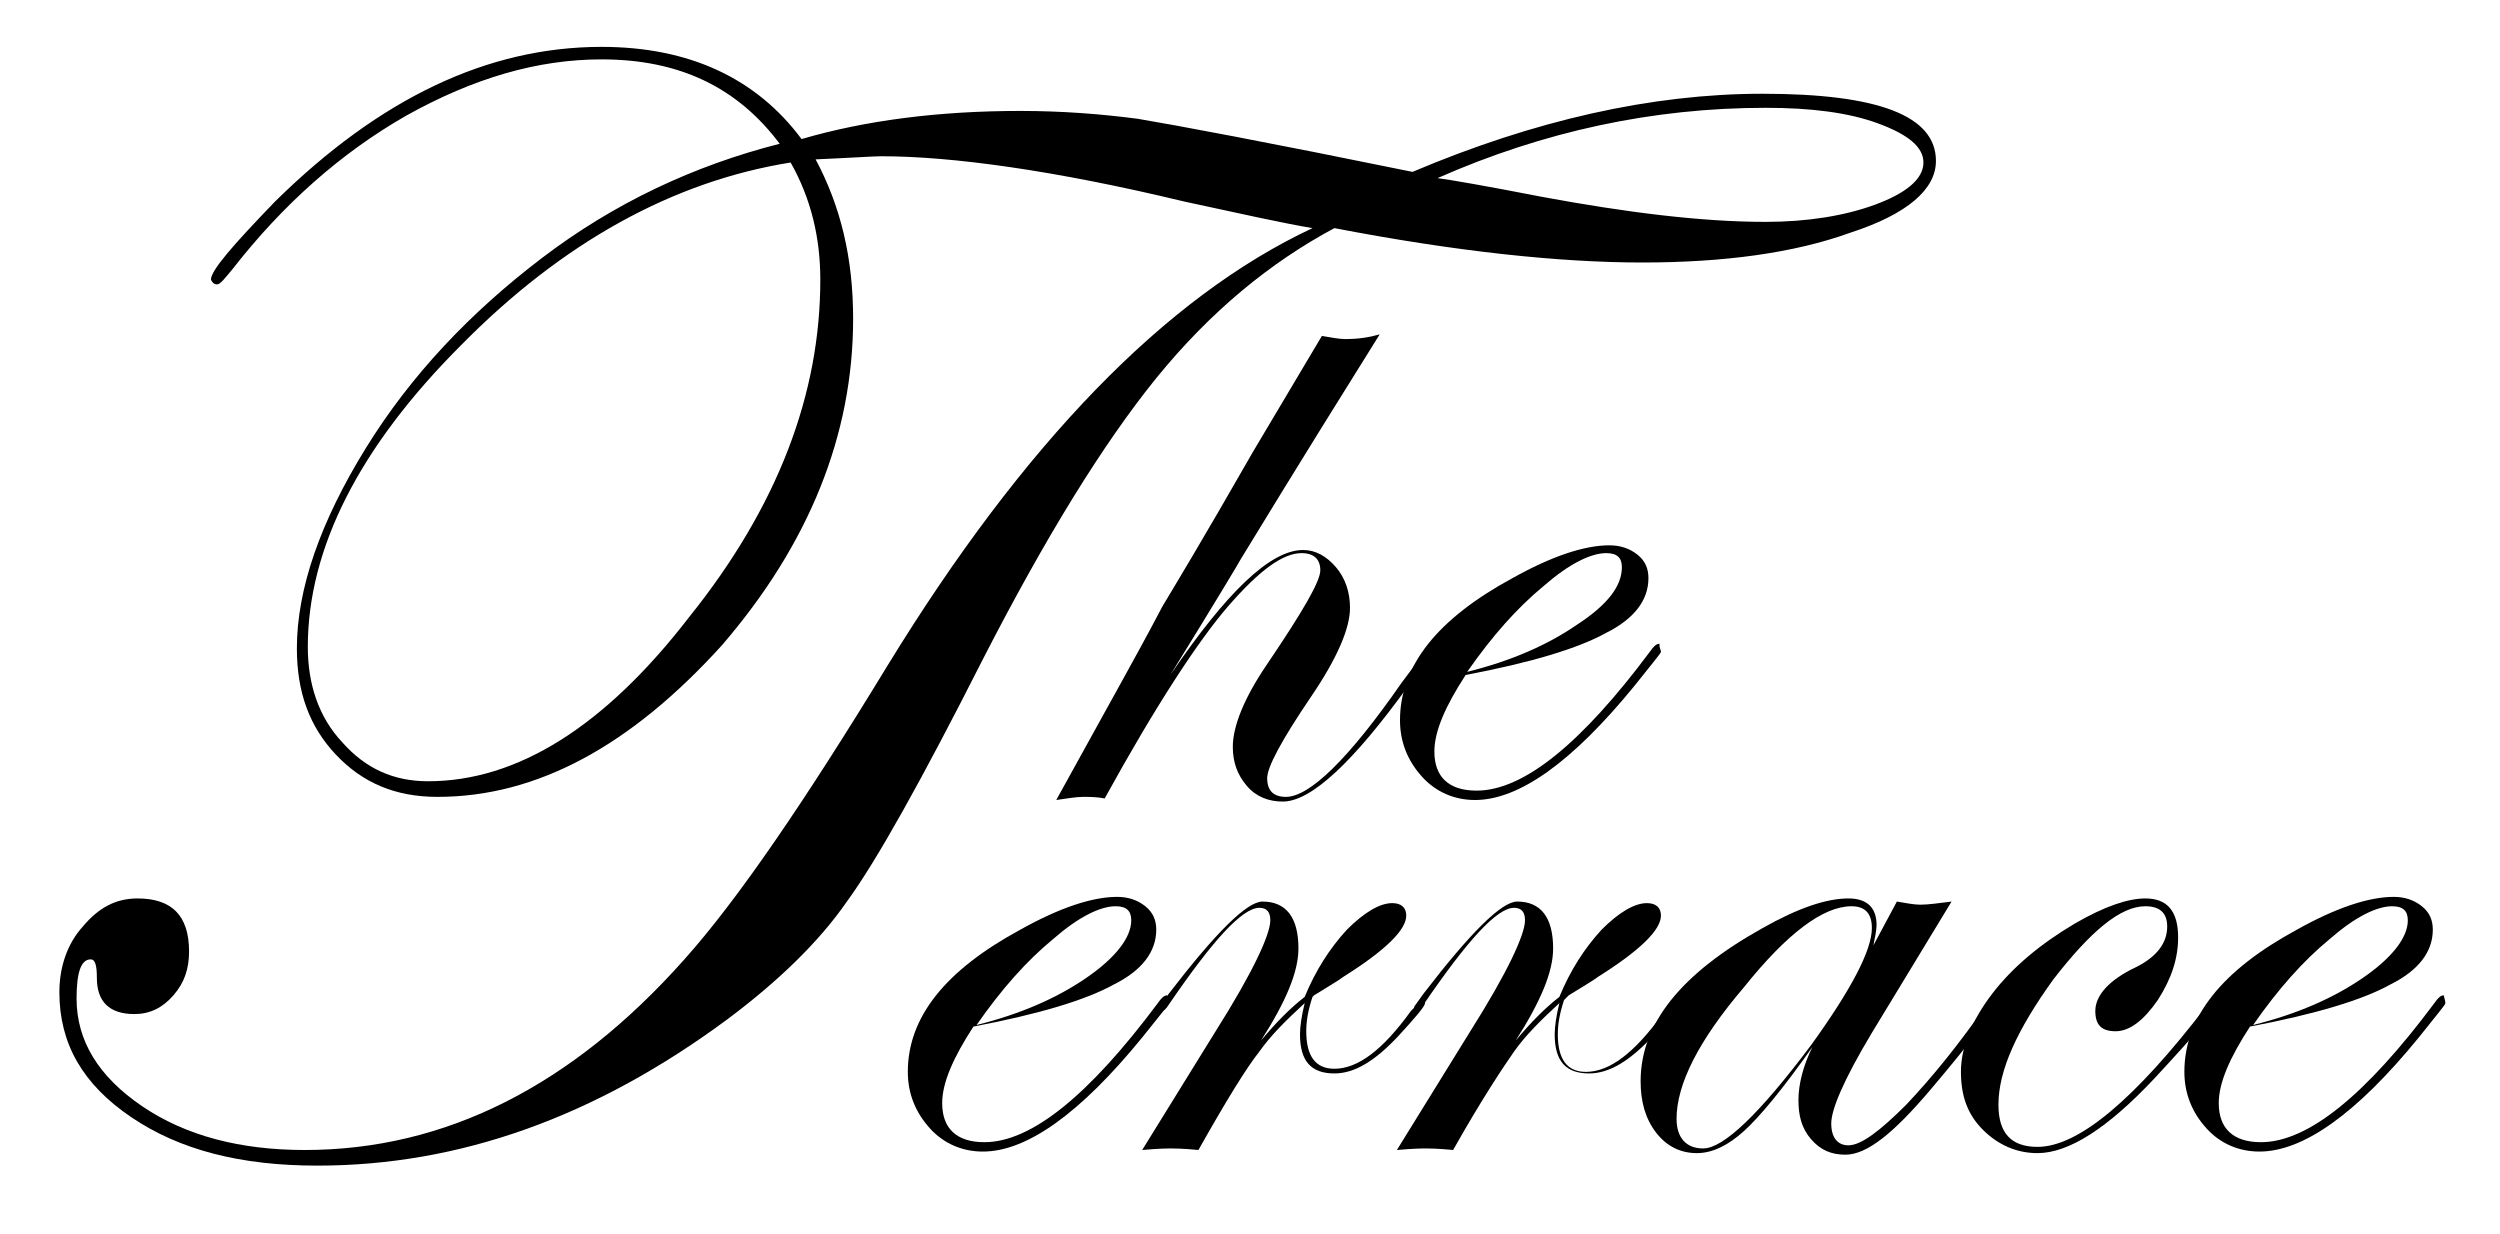 <?xml version="1.0" encoding="utf-8"?>
<!-- Generator: Adobe Illustrator 22.0.1, SVG Export Plug-In . SVG Version: 6.00 Build 0)  -->
<svg version="1.1" id="Layer_1" xmlns="http://www.w3.org/2000/svg" xmlns:xlink="http://www.w3.org/1999/xlink" x="0px" y="0px"
	 viewBox="0 0 160 79" style="enable-background:new 0 0 160 79;" xml:space="preserve">
<g>
	<g>
		<g>
			<path d="M74.8,64.2c0,0.1-0.2,0.3-0.5,0.7l-1.2,1.5c-4,4.9-7.4,7.3-10.2,7.3c-1.3,0-2.5-0.5-3.4-1.5c-0.9-1-1.4-2.2-1.4-3.6
				c0-3.5,2.4-6.5,7.2-9.1c2.5-1.4,4.6-2.1,6.2-2.1c0.7,0,1.3,0.2,1.8,0.6s0.7,0.9,0.7,1.5c0,1.4-0.9,2.6-2.7,3.5
				c-1.8,1-4.8,1.9-9,2.7c-1.3,2-2,3.6-2,4.9c0,1.6,0.9,2.5,2.7,2.5c3,0,6.7-3,11.1-8.9c0.2-0.3,0.4-0.5,0.6-0.5
				C74.8,64.1,74.8,64.1,74.8,64.2z M72.4,58.9c0-0.6-0.3-0.9-1-0.9c-1,0-2.4,0.7-4,2.1c-1.7,1.4-3.3,3.2-4.9,5.5
				c2.8-0.7,5.1-1.7,7-3C71.4,61.3,72.4,60,72.4,58.9z"/>
			<path d="M91.2,64.2c0,0.2-0.6,0.9-1.7,2.1c-1.5,1.6-2.8,2.4-4.1,2.4c-1.5,0-2.2-0.8-2.2-2.5c0-0.5,0.1-1.2,0.3-2
				c-1.2,1.1-2.2,2.1-2.9,3.1c-0.8,1-2.1,3.1-3.9,6.3c-1-0.1-1.6-0.1-1.8-0.1c-0.1,0-0.7,0-1.8,0.1l4.7-7.6c2.4-3.8,3.5-6.2,3.5-7.1
				c0-0.5-0.2-0.8-0.7-0.8c-1.1,0-3,2.1-5.8,6.2c-0.2,0.3-0.3,0.4-0.5,0.4c-0.1,0-0.1-0.1-0.1-0.2c0-0.1,0.1-0.2,0.1-0.2l0.5-0.7
				c3-3.9,5-5.9,6-5.9c1.5,0,2.3,1,2.3,3c0,1.5-0.8,3.4-2.4,5.9c1-1.2,1.9-2.1,2.8-2.8c0.7-1.7,1.6-3.1,2.7-4.3
				c1.1-1.1,2.1-1.7,2.9-1.7c0.6,0,0.9,0.3,0.9,0.8c0,0.9-1.3,2.2-4,3.9c-0.4,0.3-1.1,0.7-1.9,1.2L84,63.8c-0.3,0.9-0.4,1.6-0.4,2.2
				c0,1.6,0.6,2.4,1.8,2.4c1.5,0,3.1-1.2,4.9-3.7c0.4-0.4,0.6-0.6,0.7-0.6C91.1,64,91.2,64.1,91.2,64.2z"/>
			<path d="M107.5,64.2c0,0.2-0.6,0.9-1.7,2.1c-1.5,1.6-2.8,2.4-4.1,2.4c-1.5,0-2.2-0.8-2.2-2.5c0-0.5,0.1-1.2,0.3-2
				c-1.2,1.1-2.2,2.1-2.9,3.1s-2.1,3.1-3.9,6.3c-1-0.1-1.6-0.1-1.8-0.1c-0.1,0-0.7,0-1.8,0.1l4.7-7.6c2.4-3.8,3.5-6.2,3.5-7.1
				c0-0.5-0.2-0.8-0.7-0.8c-1.1,0-3,2.1-5.8,6.2c-0.2,0.3-0.3,0.4-0.5,0.4c-0.1,0-0.1-0.1-0.1-0.2c0-0.1,0.1-0.2,0.1-0.2l0.5-0.7
				c3-3.9,5-5.9,6-5.9c1.5,0,2.3,1,2.3,3c0,1.5-0.8,3.4-2.4,5.9c1-1.2,1.9-2.1,2.8-2.8c0.7-1.7,1.6-3.1,2.7-4.3
				c1.1-1.1,2.1-1.7,2.9-1.7c0.6,0,0.9,0.3,0.9,0.8c0,0.9-1.3,2.2-4,3.9c-0.4,0.3-1.1,0.7-1.9,1.2l-0.3,0.3
				c-0.3,0.9-0.4,1.6-0.4,2.2c0,1.6,0.6,2.4,1.8,2.4c1.5,0,3.1-1.2,4.9-3.7c0.4-0.4,0.6-0.6,0.7-0.6C107.5,64,107.5,64.1,107.5,64.2
				z"/>
			<path d="M127.7,64.2c0,0.4-1.4,2.3-4.2,5.6c-2.3,2.7-4,4.1-5.4,4.1c-0.9,0-1.6-0.3-2.2-1c-0.6-0.7-0.8-1.5-0.8-2.5
				c0-1,0.3-2.2,0.9-3.4c-1.9,2.7-3.4,4.5-4.4,5.4c-1,0.9-2,1.4-3,1.4c-1,0-1.9-0.4-2.6-1.3c-0.7-0.9-1-2-1-3.3
				c0-3.7,2.6-6.9,7.8-9.8c2.3-1.3,4.1-1.9,5.5-1.9c1.2,0,1.8,0.6,1.8,1.7c0,0.3-0.1,0.8-0.2,1.3l1.5-2.8c0.6,0.1,1.1,0.2,1.5,0.2
				c0.5,0,1.2-0.1,2-0.2l-5.1,8.4c-1.8,3-2.6,4.9-2.6,5.8c0,0.9,0.4,1.4,1.1,1.4c0.8,0,2-0.9,3.7-2.6c1.7-1.8,3.4-3.9,5.2-6.5
				c0.1-0.2,0.2-0.3,0.3-0.3C127.7,64,127.7,64.1,127.7,64.2z M119.8,59.4c0-0.9-0.4-1.4-1.3-1.4c-1.8,0-4.1,1.7-6.9,5.2
				c-2.9,3.4-4.3,6.2-4.3,8.4c0,1.2,0.6,1.9,1.7,1.9c1.3,0,3.6-2.2,6.9-6.6C118.5,63.3,119.8,60.8,119.8,59.4z"/>
			<path d="M142,64.2c0,0.2-1.4,1.9-4.1,4.8c-3,3.2-5.5,4.8-7.5,4.8c-1.3,0-2.5-0.5-3.5-1.5c-1-1-1.4-2.2-1.4-3.7c0-1.6,0.7-3.3,2-5
				c1.3-1.7,3.1-3.2,5.3-4.5c1.9-1.1,3.4-1.6,4.5-1.6c1.4,0,2.1,0.8,2.1,2.5c0,1.3-0.4,2.6-1.3,4c-0.9,1.3-1.8,2-2.7,2
				c-0.9,0-1.3-0.4-1.3-1.3c0-1,0.9-2,2.6-2.8c1.4-0.7,2-1.6,2-2.6c0-0.9-0.5-1.3-1.4-1.3c-1.6,0-3.5,1.6-5.9,4.7
				c-2.3,3.2-3.5,5.8-3.5,8c0,1.8,0.8,2.7,2.5,2.7c2.6,0,6.2-3,10.8-9c0.2-0.3,0.4-0.5,0.5-0.5C142,64,142,64.1,142,64.2z"/>
			<path d="M156.5,64.2c0,0.1-0.2,0.3-0.5,0.7l-1.2,1.5c-4,4.9-7.4,7.3-10.2,7.3c-1.3,0-2.5-0.5-3.4-1.5c-0.9-1-1.4-2.2-1.4-3.6
				c0-3.5,2.4-6.5,7.2-9.1c2.5-1.4,4.6-2.1,6.2-2.1c0.7,0,1.3,0.2,1.8,0.6c0.5,0.4,0.7,0.9,0.7,1.5c0,1.4-0.9,2.6-2.7,3.5
				c-1.8,1-4.8,1.9-9,2.7c-1.3,2-2,3.6-2,4.9c0,1.6,0.9,2.5,2.7,2.5c3,0,6.7-3,11.1-8.9c0.2-0.3,0.4-0.5,0.6-0.5
				C156.5,64.1,156.5,64.1,156.5,64.2z M154.1,58.9c0-0.6-0.3-0.9-1-0.9c-1,0-2.4,0.7-4,2.1c-1.7,1.4-3.3,3.2-4.9,5.5
				c2.8-0.7,5.1-1.7,7-3C153.1,61.3,154.1,60,154.1,58.9z"/>
		</g>
		<g>
			<g>
				<path d="M91.7,41.6c0,0.2-0.1,0.3-0.3,0.5l-1.2,1.7c-3.6,5-6.3,7.5-8.1,7.5c-0.9,0-1.7-0.3-2.3-1c-0.6-0.7-0.9-1.5-0.9-2.5
					c0-1.3,0.7-3.1,2.2-5.3c2.3-3.4,3.4-5.3,3.4-6c0-0.7-0.4-1.1-1.2-1.1c-1.2,0-2.7,1.1-4.7,3.4c-1.9,2.2-4.6,6.3-7.9,12.3
					C70.2,51,69.7,51,69.3,51c-0.4,0-1,0.1-1.7,0.2l4.2-7.6c0.6-1.1,1.5-2.7,2.6-4.8c0.6-1,2.6-4.3,5.8-9.9l4.4-7.4
					c0.6,0.1,1.1,0.2,1.5,0.2c0.8,0,1.5-0.1,2.2-0.3c-2,3.2-5,8-8.9,14.4c-0.1,0.2-1.6,2.7-4.5,7.4c3.6-5.3,6.4-8,8.5-8
					c0.8,0,1.5,0.4,2.1,1.1c0.6,0.7,0.9,1.6,0.9,2.6c0,1.3-0.8,3.2-2.5,5.7c-1.9,2.8-2.8,4.5-2.8,5.2c0,0.8,0.4,1.2,1.2,1.2
					c1.5,0,4-2.4,7.4-7.3l0.9-1.2l0.5-0.6c0.1-0.2,0.2-0.3,0.3-0.3C91.7,41.5,91.7,41.5,91.7,41.6z"/>
				<path d="M106.3,41.7c0,0.1-0.2,0.3-0.5,0.7l-1.2,1.5c-4,4.9-7.4,7.3-10.2,7.3c-1.3,0-2.5-0.5-3.4-1.5c-0.9-1-1.4-2.2-1.4-3.6
					c0-3.5,2.4-6.5,7.2-9.1c2.5-1.4,4.6-2.1,6.2-2.1c0.7,0,1.3,0.2,1.8,0.6c0.5,0.4,0.7,0.9,0.7,1.5c0,1.4-0.9,2.6-2.7,3.5
					c-1.8,1-4.8,1.9-9,2.7c-1.3,2-2,3.6-2,4.9c0,1.6,0.9,2.5,2.7,2.5c3,0,6.7-3,11.1-8.9c0.2-0.3,0.4-0.5,0.6-0.5
					C106.2,41.5,106.3,41.6,106.3,41.7z M103.8,36.3c0-0.6-0.3-0.9-1-0.9c-1,0-2.4,0.7-4,2.1c-1.7,1.4-3.3,3.2-4.9,5.5
					c2.8-0.7,5.1-1.7,7-3C102.9,38.7,103.8,37.5,103.8,36.3z"/>
			</g>
		</g>
		<g>
			<path d="M123.9,10.3c0,1.8-1.8,3.4-5.5,4.6c-3.6,1.3-8.1,1.9-13.3,1.9c-5.3,0-11.9-0.7-19.7-2.2c-4.1,2.2-7.9,5.3-11.4,9.6
				c-3.4,4.2-7.1,10.2-11.1,18c-3.9,7.7-6.8,12.9-8.7,15.5c-1.8,2.6-4.4,5.1-7.6,7.5c-8.5,6.3-17.2,9.4-26.3,9.4
				c-4.9,0-8.8-1-11.9-3.1c-3.1-2.1-4.6-4.7-4.6-8c0-1.6,0.5-3.1,1.5-4.2c1-1.2,2.1-1.8,3.5-1.8c2.2,0,3.3,1.1,3.3,3.4
				c0,1.1-0.3,2-1,2.8c-0.7,0.8-1.5,1.2-2.5,1.2c-1.6,0-2.4-0.8-2.4-2.3c0-0.8-0.1-1.2-0.4-1.2c-0.6,0-0.9,0.8-0.9,2.5
				c0,2.7,1.4,5,4.2,6.9c2.8,1.9,6.3,2.8,10.4,2.8c9,0,17.1-4.1,24.3-12.2c3.4-3.8,7.7-10.1,13-18.8c8.7-14.2,17.8-23.6,27.2-28
				c-1.8-0.3-4.5-0.9-8.2-1.7C67.5,10.9,60.9,10,56.4,10c-0.5,0-1.9,0.1-4.2,0.2c1.6,3,2.4,6.3,2.4,10.2c0,7.4-2.8,14.4-8.4,20.9
				C40.4,47.7,34.4,51,28,51c-2.7,0-4.8-0.9-6.5-2.7c-1.7-1.8-2.5-4-2.5-6.8c0-3.8,1.5-8.1,4.4-12.8c2.9-4.7,6.7-8.7,11.3-12.2
				c4.6-3.5,9.7-5.9,15.2-7.3c-2.7-3.6-6.4-5.4-11.4-5.4C34.4,3.8,30.3,5,26,7.4c-4.2,2.4-7.9,5.7-11.1,9.8c-0.5,0.6-0.8,1-1,1
				c-0.2,0-0.3-0.1-0.4-0.3c0-0.6,1.4-2.2,4.1-5C24.3,6.3,31.2,3,38.5,3c5.6,0,9.9,2,12.8,5.9c4.1-1.2,8.8-1.8,14-1.8
				c2.7,0,5.2,0.2,7.5,0.5c2.4,0.4,8.3,1.5,17.6,3.4C98.2,7.7,105.7,6,112.8,6C120.2,6,123.9,7.4,123.9,10.3z M52.5,17.9
				c0-2.7-0.6-5.2-1.9-7.5c-7.5,1.2-14.6,5.1-21.1,11.7c-6.5,6.5-9.8,13-9.8,19.3c0,2.4,0.7,4.5,2.2,6.1c1.5,1.7,3.3,2.5,5.5,2.5
				c5.7,0,11.3-3.5,16.7-10.5C49.8,32.4,52.5,25.2,52.5,17.9z M123.1,10.4c0-1-1-1.8-2.9-2.5c-1.9-0.7-4.3-1-7.2-1
				c-7.2,0-14.2,1.5-21,4.5c0.8,0.1,3.1,0.5,6.7,1.2c5.4,1,10.2,1.6,14.3,1.6c2.7,0,5.1-0.4,7-1.1S123.1,11.5,123.1,10.4z"/>
		</g>
	</g>
</g>
</svg>
